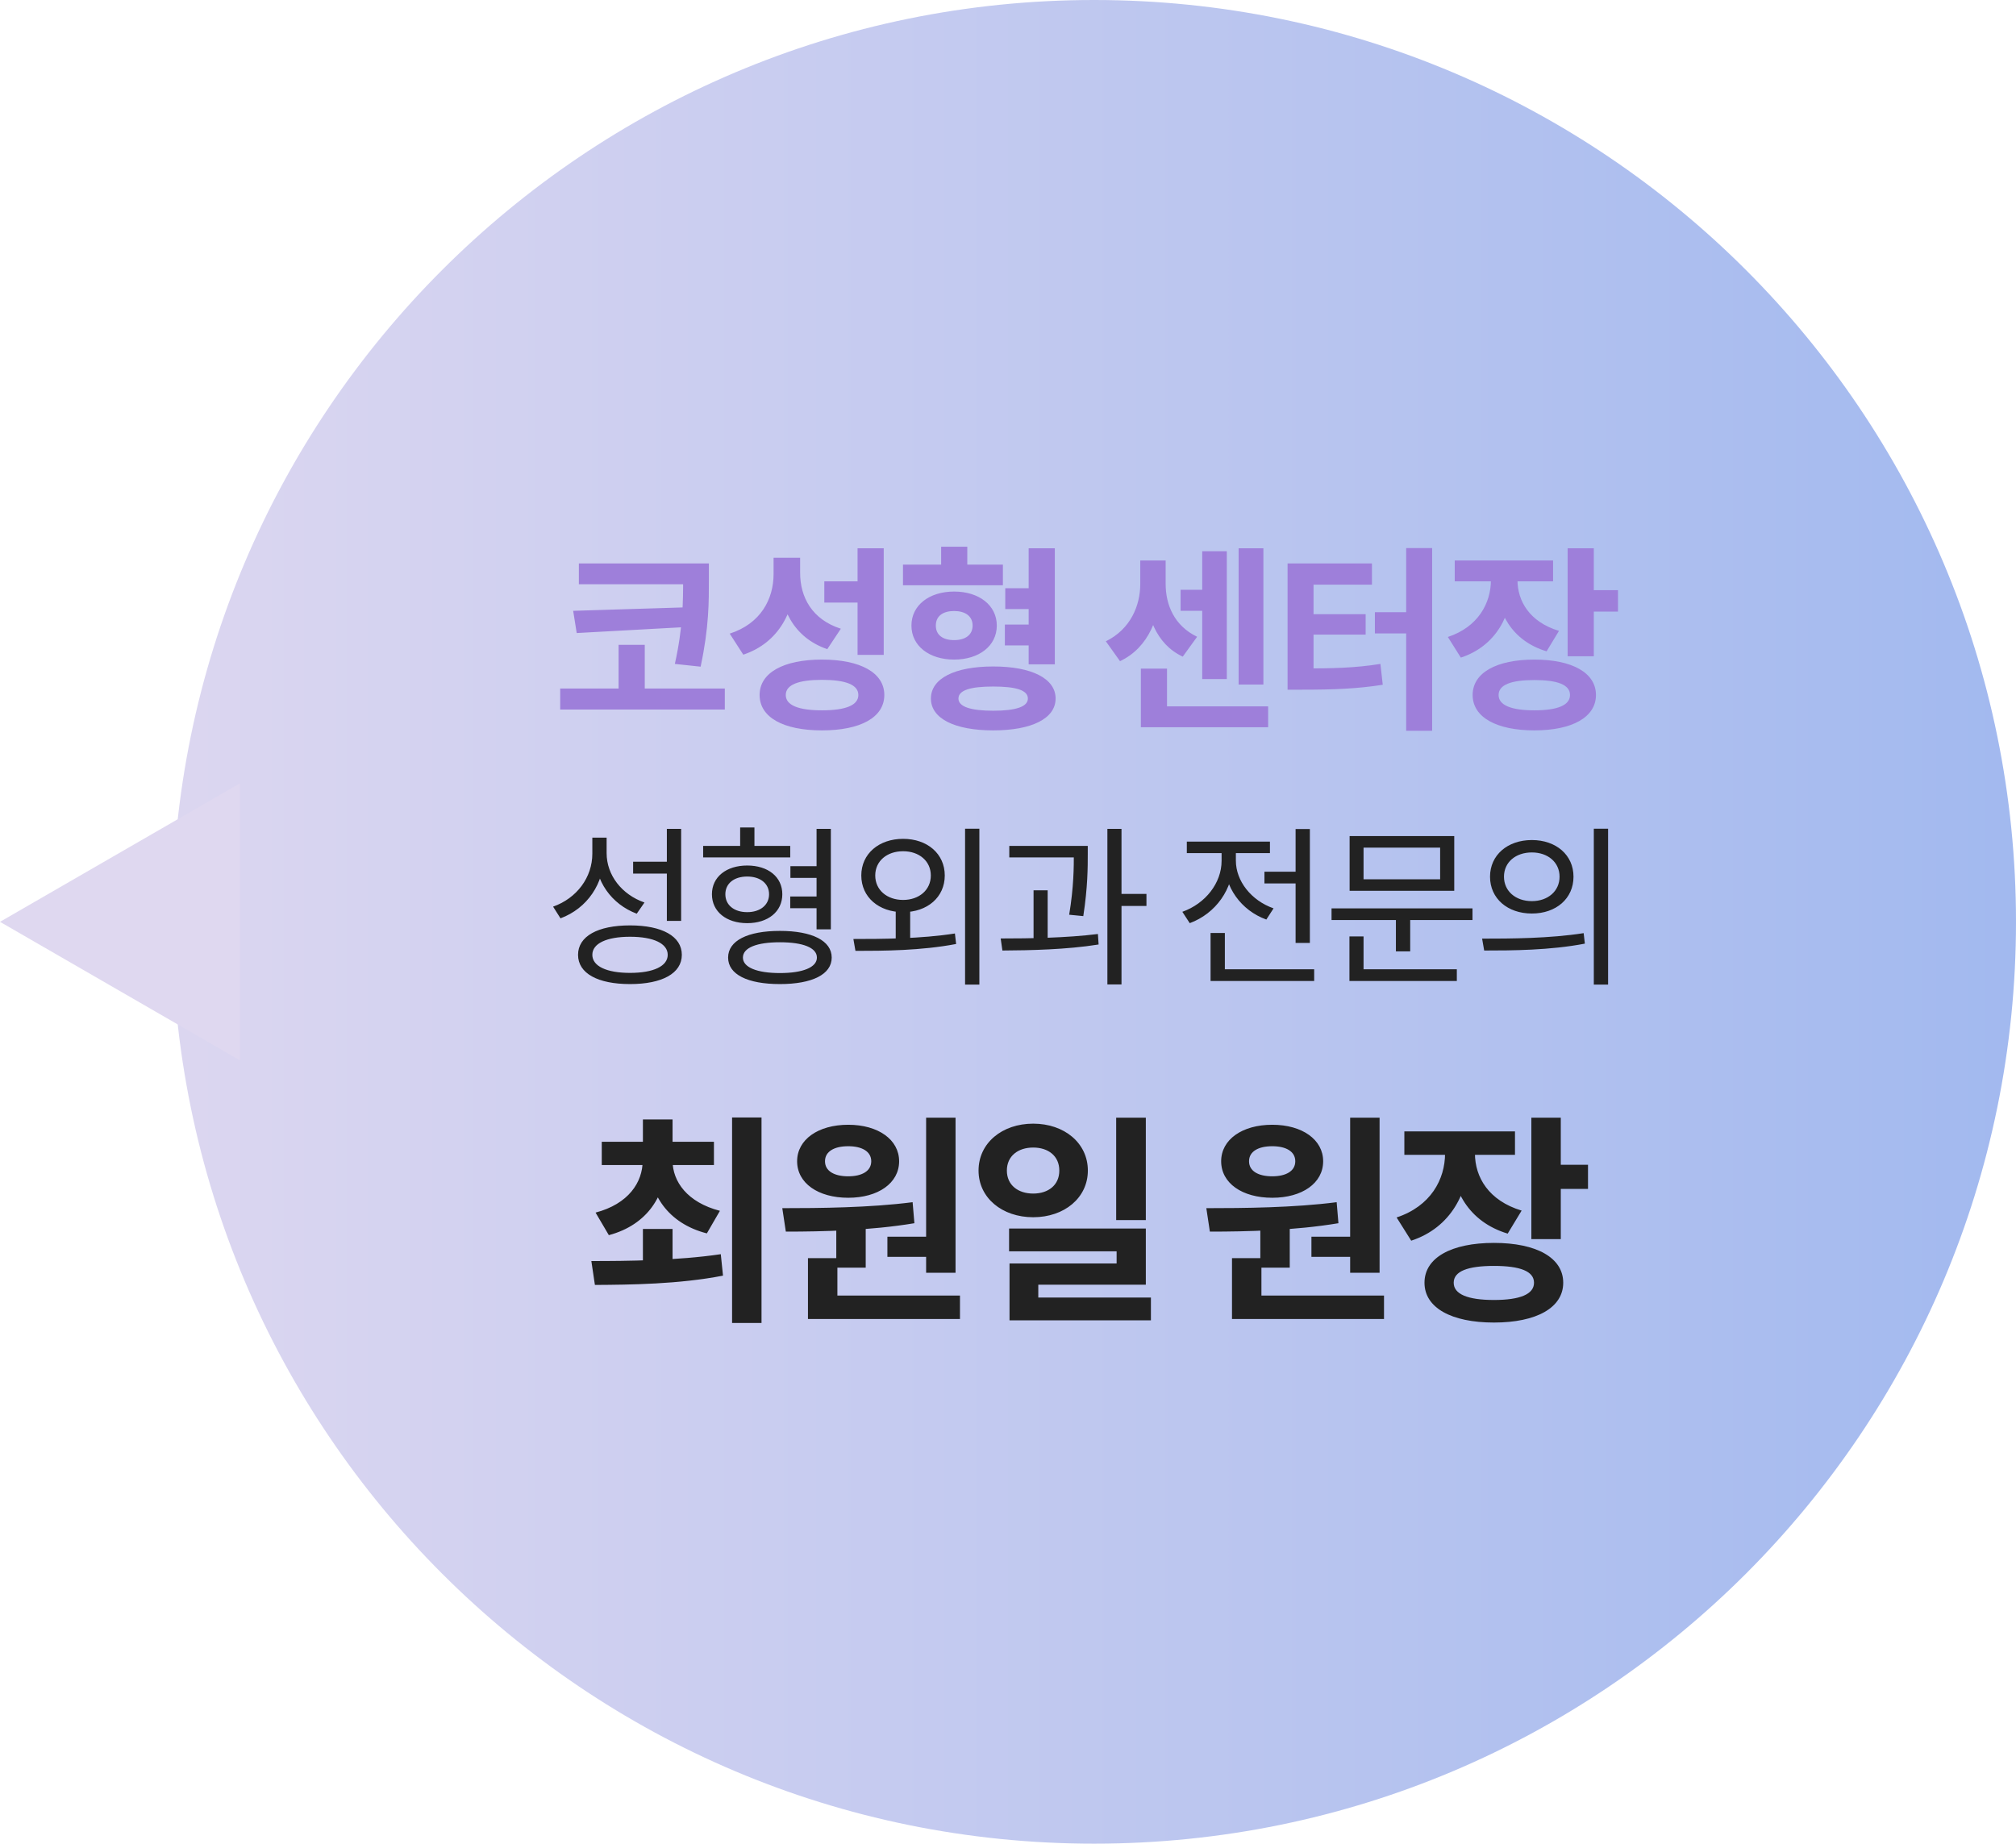 <svg width="164" height="150" viewBox="0 0 164 150" fill="none" xmlns="http://www.w3.org/2000/svg">
<path d="M164 75C164 116.421 130.421 150 89 150C47.579 150 14 116.421 14 75C14 33.579 47.579 0 89 0C130.421 0 164 33.579 164 75Z" fill="url(#paint0_linear_9_344)"/>
<path d="M0 75L19.5 63.742V86.258L0 75Z" fill="#DFD8F0"/>
<path d="M47.091 45.84H56.419V47.536H47.091V45.84ZM45.571 56.016H58.963V57.728H45.571V56.016ZM55.571 45.84H57.667V47.136C57.667 48.928 57.683 51.024 56.995 54.24L54.899 54.016C55.571 51.008 55.571 48.848 55.571 47.136V45.84ZM55.955 49.408V51.008L46.915 51.504L46.627 49.696L55.955 49.408ZM50.323 52.464H52.451V56.64H50.323V52.464ZM62.93 45.376H64.706V46.704C64.706 49.68 63.378 52.288 60.466 53.264L59.362 51.552C61.89 50.736 62.93 48.736 62.93 46.704V45.376ZM63.378 45.376H65.09V46.608C65.09 48.576 66.05 50.4 68.402 51.152L67.298 52.816C64.562 51.872 63.378 49.488 63.378 46.608V45.376ZM69.762 44.608H71.89V53.28H69.762V44.608ZM66.866 53.664C70.002 53.664 71.938 54.736 71.938 56.544C71.938 58.368 70.002 59.424 66.866 59.424C63.73 59.424 61.794 58.368 61.794 56.544C61.794 54.736 63.73 53.664 66.866 53.664ZM66.866 55.312C64.946 55.312 63.922 55.712 63.922 56.544C63.922 57.376 64.946 57.792 66.866 57.792C68.802 57.792 69.826 57.376 69.826 56.544C69.826 55.712 68.802 55.312 66.866 55.312ZM67.058 47.296H70.066V49.024H67.058V47.296ZM81.777 47.856H84.497V49.552H81.777V47.856ZM81.745 50.816H84.449V52.512H81.745V50.816ZM73.457 45.936H81.585V47.616H73.457V45.936ZM77.617 48.128C79.649 48.128 81.089 49.248 81.089 50.896C81.089 52.544 79.649 53.664 77.617 53.664C75.585 53.664 74.145 52.544 74.145 50.896C74.145 49.248 75.585 48.128 77.617 48.128ZM77.617 49.712C76.721 49.712 76.129 50.112 76.129 50.896C76.129 51.68 76.721 52.08 77.617 52.08C78.497 52.08 79.121 51.68 79.121 50.896C79.121 50.112 78.497 49.712 77.617 49.712ZM76.561 44.48H78.689V47.104H76.561V44.48ZM83.681 44.608H85.809V54.048H83.681V44.608ZM80.801 54.224C83.921 54.224 85.873 55.2 85.873 56.832C85.873 58.464 83.921 59.424 80.801 59.424C77.665 59.424 75.729 58.464 75.729 56.832C75.729 55.2 77.665 54.224 80.801 54.224ZM80.801 55.856C78.977 55.856 77.969 56.144 77.969 56.832C77.969 57.504 78.977 57.824 80.801 57.824C82.625 57.824 83.617 57.504 83.617 56.832C83.617 56.144 82.625 55.856 80.801 55.856ZM96.04 47.984H98.392V49.696H96.04V47.984ZM100.761 44.608H102.777V55.696H100.761V44.608ZM97.8 44.848H99.8V55.248H97.8V44.848ZM92.808 57.472H103.161V59.168H92.808V57.472ZM92.808 54.4H94.936V58.544H92.808V54.4ZM92.76 45.6H94.424V47.504C94.424 50.112 93.465 52.688 91.112 53.792L89.96 52.176C91.977 51.184 92.76 49.264 92.76 47.504V45.6ZM93.192 45.6H94.825V47.504C94.825 49.216 95.528 50.912 97.385 51.808L96.216 53.424C94.025 52.4 93.192 50.032 93.192 47.504V45.6ZM114.391 44.592H116.503V59.456H114.391V44.592ZM111.847 49.808H114.631V51.536H111.847V49.808ZM104.743 54.384H105.927C108.375 54.384 110.199 54.352 112.295 54.016L112.487 55.712C110.343 56.048 108.423 56.112 105.927 56.112H104.743V54.384ZM104.743 45.84H111.607V47.568H106.855V54.928H104.743V45.84ZM106.375 49.968H111.095V51.632H106.375V49.968ZM121.286 46.256H123.03V47.184C123.03 50.016 121.702 52.56 118.838 53.504L117.782 51.824C120.246 51.008 121.286 49.072 121.286 47.184V46.256ZM121.718 46.256H123.446V47.184C123.446 48.912 124.438 50.608 126.822 51.328L125.814 52.992C122.998 52.144 121.718 49.824 121.718 47.184V46.256ZM118.342 45.6H126.342V47.296H118.342V45.6ZM127.526 44.608H129.654V53.392H127.526V44.608ZM129.062 48.016H131.622V49.76H129.062V48.016ZM124.822 53.664C127.894 53.664 129.83 54.736 129.83 56.544C129.83 58.352 127.894 59.424 124.822 59.424C121.734 59.424 119.798 58.352 119.798 56.544C119.798 54.736 121.734 53.664 124.822 53.664ZM124.822 55.328C122.934 55.328 121.91 55.712 121.91 56.544C121.91 57.376 122.934 57.792 124.822 57.792C126.71 57.792 127.718 57.376 127.718 56.544C127.718 55.712 126.71 55.328 124.822 55.328Z" fill="#9E7FDA"/>
<path d="M48.186 68.15H49.152V69.452C49.152 71.902 47.766 73.904 45.596 74.716L44.994 73.764C46.926 73.078 48.186 71.384 48.186 69.452V68.15ZM48.396 68.15H49.348V69.41C49.348 71.202 50.58 72.784 52.428 73.428L51.798 74.338C49.754 73.568 48.396 71.706 48.396 69.41V68.15ZM54.248 67.436H55.41V74.926H54.248V67.436ZM51.252 75.29C53.856 75.29 55.466 76.172 55.466 77.684C55.466 79.196 53.856 80.064 51.252 80.064C48.634 80.064 47.024 79.196 47.024 77.684C47.024 76.172 48.634 75.29 51.252 75.29ZM51.252 76.214C49.348 76.214 48.186 76.76 48.186 77.684C48.186 78.608 49.348 79.154 51.252 79.154C53.156 79.154 54.318 78.608 54.318 77.684C54.318 76.76 53.156 76.214 51.252 76.214ZM51.504 70.11H54.5V71.076H51.504V70.11ZM64.299 70.474H66.875V71.426H64.299V70.474ZM64.285 72.938H66.861V73.89H64.285V72.938ZM57.201 68.822H64.285V69.76H57.201V68.822ZM60.785 70.418C62.479 70.418 63.641 71.342 63.641 72.756C63.641 74.17 62.479 75.108 60.785 75.108C59.091 75.108 57.915 74.17 57.915 72.756C57.915 71.342 59.091 70.418 60.785 70.418ZM60.785 71.314C59.721 71.314 59.007 71.874 59.007 72.756C59.007 73.638 59.721 74.212 60.785 74.212C61.835 74.212 62.563 73.638 62.563 72.756C62.563 71.874 61.835 71.314 60.785 71.314ZM60.211 67.324H61.373V69.48H60.211V67.324ZM66.427 67.436H67.589V75.612H66.427V67.436ZM63.445 75.738C66.063 75.738 67.659 76.536 67.659 77.908C67.659 79.28 66.063 80.064 63.445 80.064C60.813 80.064 59.231 79.28 59.231 77.908C59.231 76.536 60.813 75.738 63.445 75.738ZM63.445 76.662C61.583 76.662 60.435 77.096 60.435 77.908C60.435 78.706 61.583 79.168 63.445 79.168C65.307 79.168 66.455 78.706 66.455 77.908C66.455 77.096 65.307 76.662 63.445 76.662ZM72.866 73.764H74.042V76.648H72.866V73.764ZM73.468 68.248C75.442 68.248 76.856 69.466 76.856 71.23C76.856 72.994 75.442 74.212 73.468 74.212C71.494 74.212 70.066 72.994 70.066 71.23C70.066 69.466 71.494 68.248 73.468 68.248ZM73.468 69.256C72.152 69.256 71.2 70.054 71.2 71.23C71.2 72.406 72.152 73.218 73.468 73.218C74.77 73.218 75.722 72.406 75.722 71.23C75.722 70.054 74.77 69.256 73.468 69.256ZM78.508 67.422H79.67V80.106H78.508V67.422ZM69.59 77.362L69.422 76.396C71.732 76.396 74.924 76.382 77.682 75.948L77.78 76.802C74.938 77.348 71.844 77.362 69.59 77.362ZM82.105 68.822H87.831V69.76H82.105V68.822ZM84.079 72.434H85.227V76.718H84.079V72.434ZM87.355 68.822H88.489V69.494C88.489 70.53 88.489 72.182 88.125 74.534L86.977 74.422C87.355 72.14 87.355 70.516 87.355 69.494V68.822ZM90.085 67.436H91.233V80.092H90.085V67.436ZM90.925 72.728H93.263V73.708H90.925V72.728ZM81.545 77.334L81.405 76.354C83.701 76.354 86.753 76.312 89.315 75.99L89.371 76.844C86.753 77.264 83.785 77.32 81.545 77.334ZM102.861 70.922H106.053V71.874H102.861V70.922ZM105.395 67.45H106.557V76.718H105.395V67.45ZM98.479 78.86H106.907V79.812H98.479V78.86ZM98.479 75.906H99.641V79.35H98.479V75.906ZM99.375 69.018H100.327V70.04C100.327 72.336 98.899 74.324 96.785 75.108L96.183 74.184C98.073 73.512 99.375 71.832 99.375 70.04V69.018ZM99.599 69.018H100.537V70.026C100.537 71.664 101.769 73.26 103.603 73.904L103.015 74.814C100.957 74.072 99.599 72.168 99.599 70.026V69.018ZM96.547 68.472H103.309V69.41H96.547V68.472ZM108.32 73.904H119.786V74.856H108.32V73.904ZM113.556 74.492H114.718V77.404H113.556V74.492ZM109.79 68.024H118.302V72.476H109.79V68.024ZM117.154 68.962H110.924V71.538H117.154V68.962ZM109.776 78.86H118.512V79.812H109.776V78.86ZM109.776 76.186H110.924V79.196H109.776V76.186ZM124.615 68.346C126.589 68.346 128.003 69.564 128.003 71.328C128.003 73.106 126.589 74.324 124.615 74.324C122.641 74.324 121.213 73.106 121.213 71.328C121.213 69.564 122.641 68.346 124.615 68.346ZM124.615 69.354C123.299 69.354 122.347 70.152 122.347 71.328C122.347 72.504 123.299 73.316 124.615 73.316C125.917 73.316 126.869 72.504 126.869 71.328C126.869 70.152 125.917 69.354 124.615 69.354ZM129.655 67.422H130.817V80.106H129.655V67.422ZM120.737 77.334L120.569 76.368C122.879 76.368 126.071 76.354 128.829 75.92L128.927 76.774C126.085 77.32 122.991 77.334 120.737 77.334ZM52.3 99.988H54.712V103.426H52.3V99.988ZM52.282 94.048H54.191V94.426C54.191 97.216 52.697 99.646 49.529 100.492L48.449 98.656C51.112 97.954 52.282 96.208 52.282 94.426V94.048ZM52.786 94.048H54.712V94.426C54.712 96.136 55.919 97.828 58.565 98.512L57.502 100.348C54.334 99.538 52.786 97.144 52.786 94.426V94.048ZM48.953 92.896H58.078V94.786H48.953V92.896ZM52.3 91.078H54.712V93.724H52.3V91.078ZM59.554 90.916H61.949V107.638H59.554V90.916ZM48.395 104.542L48.106 102.598C51.023 102.598 55.127 102.562 58.636 102.04L58.816 103.786C55.199 104.488 51.275 104.524 48.395 104.542ZM68.031 99.484H70.425V103.138H68.031V99.484ZM75.339 90.934H77.733V103.552H75.339V90.934ZM65.727 105.406H78.093V107.314H65.727V105.406ZM65.727 102.364H68.121V105.91H65.727V102.364ZM63.927 100.204L63.639 98.296C66.681 98.296 70.749 98.26 74.241 97.81L74.385 99.52C70.839 100.114 66.933 100.204 63.927 100.204ZM72.189 100.618H75.861V102.256H72.189V100.618ZM69.003 91.51C71.433 91.51 73.143 92.716 73.143 94.48C73.143 96.262 71.433 97.45 69.003 97.45C66.555 97.45 64.845 96.262 64.845 94.48C64.845 92.716 66.555 91.51 69.003 91.51ZM69.003 93.256C67.887 93.256 67.113 93.67 67.113 94.48C67.113 95.29 67.887 95.704 69.003 95.704C70.101 95.704 70.875 95.29 70.875 94.48C70.875 93.67 70.101 93.256 69.003 93.256ZM84.05 91.42C86.588 91.42 88.496 93.004 88.496 95.236C88.496 97.45 86.588 99.034 84.05 99.034C81.512 99.034 79.604 97.45 79.604 95.236C79.604 93.004 81.512 91.42 84.05 91.42ZM84.05 93.364C82.826 93.364 81.908 94.048 81.908 95.236C81.908 96.424 82.826 97.108 84.05 97.108C85.274 97.108 86.174 96.424 86.174 95.236C86.174 94.048 85.274 93.364 84.05 93.364ZM90.8 90.934H93.212V99.268H90.8V90.934ZM82.088 99.952H93.212V104.524H84.464V106.54H82.124V102.796H90.836V101.806H82.088V99.952ZM82.124 105.568H93.626V107.422H82.124V105.568ZM102.526 99.484H104.92V103.138H102.526V99.484ZM109.834 90.934H112.228V103.552H109.834V90.934ZM100.222 105.406H112.588V107.314H100.222V105.406ZM100.222 102.364H102.616V105.91H100.222V102.364ZM98.422 100.204L98.134 98.296C101.176 98.296 105.244 98.26 108.736 97.81L108.88 99.52C105.334 100.114 101.428 100.204 98.422 100.204ZM106.684 100.618H110.356V102.256H106.684V100.618ZM103.498 91.51C105.928 91.51 107.638 92.716 107.638 94.48C107.638 96.262 105.928 97.45 103.498 97.45C101.05 97.45 99.34 96.262 99.34 94.48C99.34 92.716 101.05 91.51 103.498 91.51ZM103.498 93.256C102.382 93.256 101.608 93.67 101.608 94.48C101.608 95.29 102.382 95.704 103.498 95.704C104.596 95.704 105.37 95.29 105.37 94.48C105.37 93.67 104.596 93.256 103.498 93.256ZM117.555 92.788H119.517V93.832C119.517 97.018 118.023 99.88 114.801 100.942L113.613 99.052C116.385 98.134 117.555 95.956 117.555 93.832V92.788ZM118.041 92.788H119.985V93.832C119.985 95.776 121.101 97.684 123.783 98.494L122.649 100.366C119.481 99.412 118.041 96.802 118.041 93.832V92.788ZM114.243 92.05H123.243V93.958H114.243V92.05ZM124.575 90.934H126.969V100.816H124.575V90.934ZM126.303 94.768H129.183V96.73H126.303V94.768ZM121.533 101.122C124.989 101.122 127.167 102.328 127.167 104.362C127.167 106.396 124.989 107.602 121.533 107.602C118.059 107.602 115.881 106.396 115.881 104.362C115.881 102.328 118.059 101.122 121.533 101.122ZM121.533 102.994C119.409 102.994 118.257 103.426 118.257 104.362C118.257 105.298 119.409 105.766 121.533 105.766C123.657 105.766 124.791 105.298 124.791 104.362C124.791 103.426 123.657 102.994 121.533 102.994Z" fill="#222222"/>
<defs>
<linearGradient id="paint0_linear_9_344" x1="0" y1="75" x2="164" y2="75" gradientUnits="userSpaceOnUse">
<stop stop-color="#E1D9F0"/>
<stop offset="1" stop-color="#A2B9EF"/>
</linearGradient>
</defs>
</svg>
